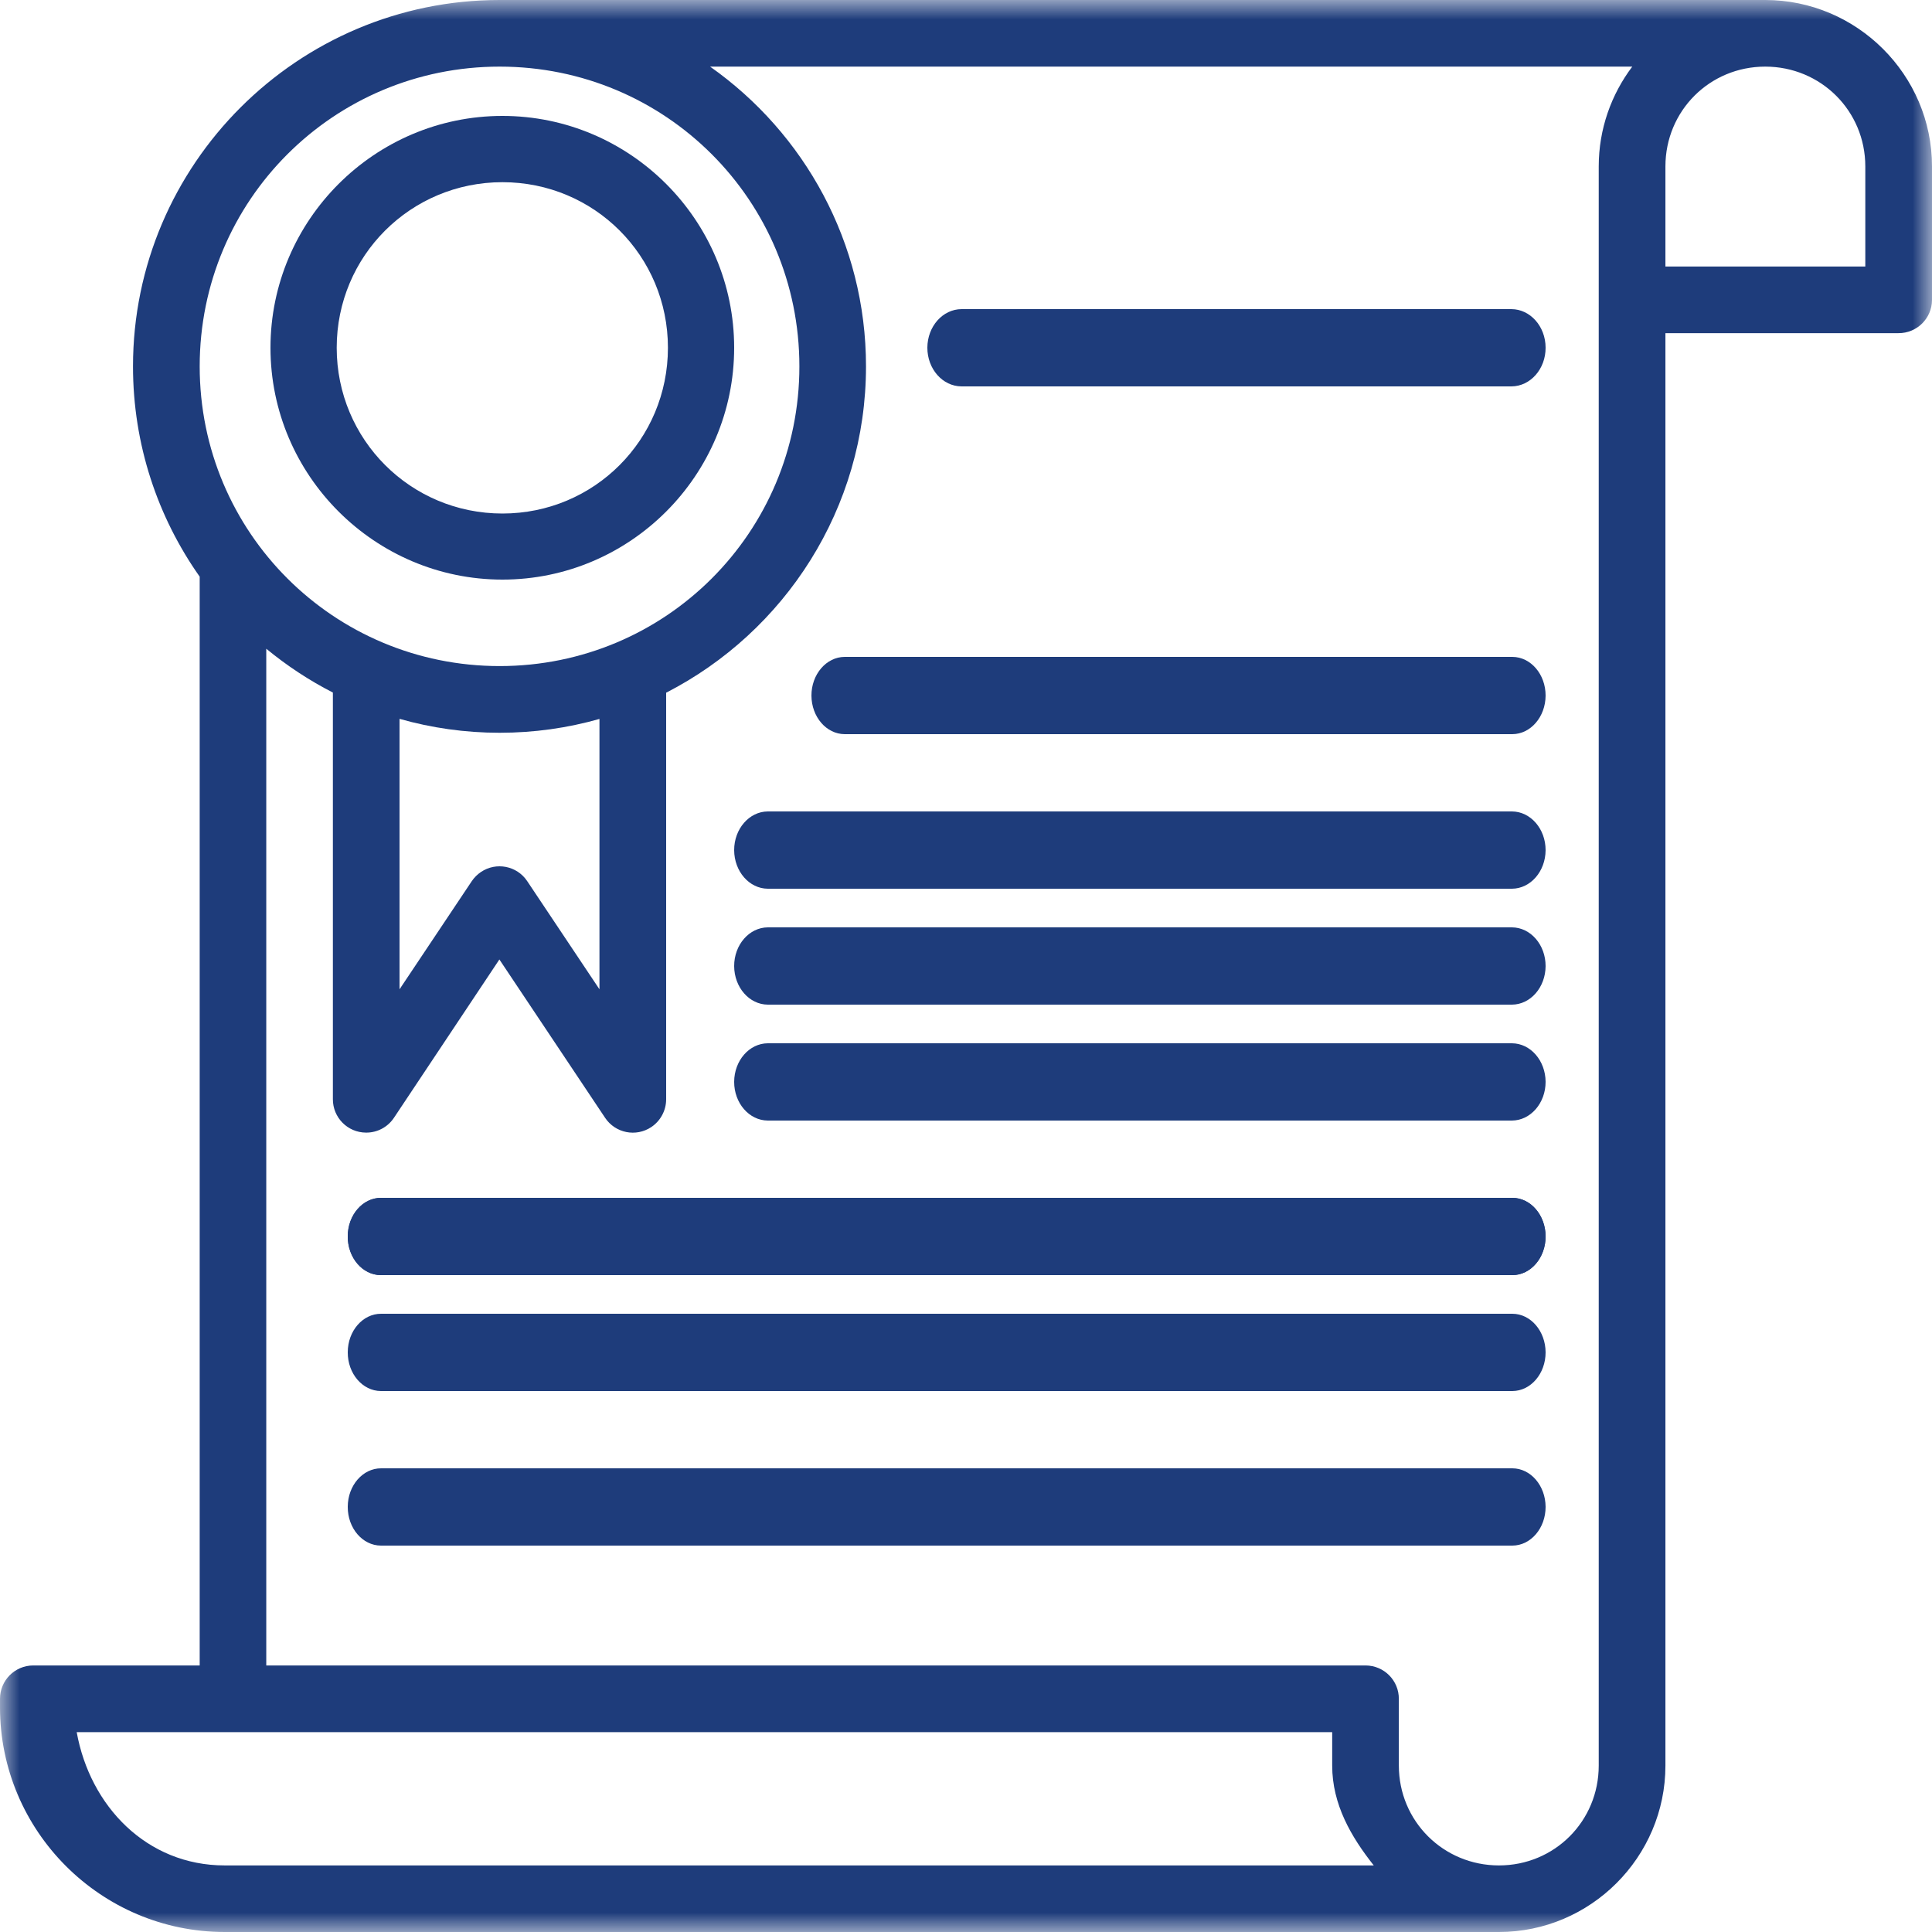 <?xml version="1.0" encoding="UTF-8"?>
<svg width="50px" height="50px" viewBox="0 0 50 50" version="1.1" xmlns="http://www.w3.org/2000/svg" xmlns:xlink="http://www.w3.org/1999/xlink">
    <title>Group 24</title>
    <defs>
        <polygon id="path-1" points="0 0 50 0 50 50 0 50"></polygon>
    </defs>
    <g id="Design" stroke="none" stroke-width="1" fill="none" fill-rule="evenodd">
        <g id="Homepage-Business" transform="translate(-664, -1316)">
            <g id="Group-24" transform="translate(664, 1316)">
                <g id="Group-3">
                    <mask id="mask-2" fill="white">
                        <use xlink:href="#path-1"></use>
                    </mask>
                    <g id="Clip-2"></g>
                    <path d="M1.985,44.828 L34.477,44.828 L34.477,45.693 C34.477,46.7 34.969,47.54 35.553,48.277 L5.815,48.277 C3.796,48.277 2.33,46.743 1.985,44.828 L1.985,44.828 Z M10.34,18.604 C11.164,18.838 12.033,18.964 12.93,18.964 C13.826,18.964 14.691,18.84 15.514,18.606 L15.514,25.603 L13.643,22.802 C13.378,22.406 12.842,22.301 12.447,22.567 C12.355,22.629 12.275,22.709 12.211,22.802 L10.34,25.603 L10.34,18.604 Z M45.684,1.724 C47.123,1.724 48.274,2.869 48.274,4.307 L48.274,6.898 L43.101,6.898 L43.101,4.307 C43.101,2.869 44.246,1.724 45.684,1.724 L45.684,1.724 Z M18.377,1.724 L42.243,1.724 C41.7,2.444 41.375,3.339 41.375,4.307 L41.375,45.693 C41.375,47.132 40.232,48.277 38.793,48.277 C37.355,48.277 36.202,47.132 36.202,45.693 L36.202,43.97 C36.205,43.492 35.821,43.105 35.344,43.102 C35.344,43.102 35.344,43.102 35.342,43.102 L6.891,43.102 L6.891,16.789 C7.421,17.226 7.999,17.608 8.615,17.923 L8.615,28.446 C8.613,28.922 8.996,29.31 9.473,29.312 C9.763,29.314 10.034,29.171 10.195,28.929 L12.924,24.831 L15.66,28.929 C15.925,29.326 16.46,29.433 16.856,29.168 C17.097,29.007 17.241,28.735 17.24,28.446 L17.24,17.927 C20.308,16.354 22.412,13.158 22.412,9.482 C22.412,6.279 20.815,3.442 18.377,1.724 L18.377,1.724 Z M12.93,1.724 C17.227,1.724 20.688,5.185 20.688,9.482 C20.688,13.777 17.227,17.238 12.93,17.238 C8.635,17.238 5.168,13.777 5.168,9.482 C5.168,5.185 8.635,1.724 12.93,1.724 L12.93,1.724 Z M12.93,-0 C7.704,-0 3.442,4.254 3.442,9.482 C3.442,11.505 4.081,13.384 5.168,14.924 L5.168,43.102 L0.859,43.102 C0.382,43.103 -0.001,43.491 -0,43.967 C-0,43.968 -0,43.968 -0,43.97 L-0,44.184 C-0,47.389 2.612,50 5.815,50 L38.793,50 C41.163,50 43.101,48.063 43.101,45.693 L43.101,8.622 L49.132,8.622 C49.608,8.625 49.997,8.241 50,7.765 C50,7.763 50,7.76 50,7.757 L50,4.307 C50,1.936 48.054,-0 45.684,-0 L12.93,-0 Z" id="Fill-1" fill="#1E3C7B" mask="url(#mask-2)"></path>
                </g>
                <path d="M13.003,4.715 C15.38,4.715 17.286,6.622 17.286,9 C17.286,11.378 15.38,13.29 13.003,13.29 C10.627,13.29 8.714,11.378 8.714,9 C8.714,6.622 10.627,4.715 13.003,4.715 M13.003,3 C9.7,3 7,5.695 7,9 C7,12.304 9.7,15 13.003,15 C16.307,15 19,12.304 19,9 C19,5.695 16.307,3 13.003,3" id="Fill-4" fill="#1E3C7B"></path>
                <path d="M24.886,8 C24.397,8.002 24.003,8.447 24,8.997 C23.999,9.549 24.394,9.998 24.886,10 L24.886,10 L39.115,10 C39.606,9.998 40.003,9.549 40,8.997 C40,8.997 40,8.997 40,8.997 C39.999,8.447 39.603,8.002 39.115,8 L24.886,8 Z" id="Fill-6" fill="#1E3C7B"></path>
                <path d="M21.861,17 C21.385,17.002 20.999,17.451 21,18.003 C21,18.003 21,18.003 21,18.003 C21.003,18.553 21.386,18.998 21.861,19 L39.139,19 C39.613,18.998 39.997,18.553 40,18.003 C40.001,17.451 39.617,17.002 39.139,17 L39.139,17 L21.861,17 Z" id="Fill-8" fill="#1E3C7B"></path>
                <path d="M19.872,21 C19.39,21.002 18.999,21.451 19,22.003 C19,22.003 19,22.003 19,22.003 C19.003,22.553 19.391,22.998 19.872,23 L39.128,23 C39.609,22.998 39.997,22.553 40,22.003 C40.001,21.451 39.612,21.002 39.128,21 L39.128,21 L19.872,21 Z" id="Fill-10" fill="#1E3C7B"></path>
                <path d="M19.872,24 C19.39,24.002 18.999,24.451 19,25.003 C19,25.003 19,25.003 19,25.003 C19.003,25.553 19.391,25.998 19.872,26 L39.128,26 C39.609,25.998 39.997,25.553 40,25.003 C40.001,24.451 39.612,24.002 39.128,24 C39.128,24 39.128,24 39.128,24 L19.872,24 Z" id="Fill-12" fill="#1E3C7B"></path>
                <path d="M19.872,27 C19.391,27.002 19.003,27.447 19,27.997 C18.999,28.549 19.388,28.998 19.872,29 C19.872,29 19.872,29 19.872,29 L39.128,29 C39.61,28.998 40.001,28.549 40,27.997 C40,27.997 40,27.997 40,27.997 C39.997,27.447 39.609,27.002 39.128,27 L19.872,27 Z" id="Fill-14" fill="#1E3C7B"></path>
                <path d="M9.864,31 C9.389,30.998 9.001,31.444 9,31.995 C9,31.995 9,31.997 9,31.997 C8.997,32.549 9.382,32.998 9.857,33 C9.86,33 9.861,33 9.864,33 L39.141,33 C39.617,32.998 40.001,32.549 40,31.997 C40,31.997 40,31.997 40,31.997 C39.997,31.447 39.614,31.002 39.141,31 L9.864,31 Z" id="Fill-16" fill="#1E3C7B"></path>
                <path d="M9.864,31 C9.389,30.998 9.001,31.444 9,31.995 C9,31.995 9,31.997 9,31.997 C8.997,32.549 9.382,32.998 9.857,33 C9.86,33 9.861,33 9.864,33 L39.141,33 C39.617,32.998 40.001,32.549 40,31.997 C40,31.997 40,31.997 40,31.997 C39.997,31.447 39.614,31.002 39.141,31 L9.864,31 Z" id="Fill-18" fill="#1E3C7B"></path>
                <path d="M9.864,34 C9.389,33.998 9.001,34.444 9,34.995 C9,34.995 9,34.997 9,34.997 C8.997,35.549 9.382,35.998 9.857,36 C9.86,36 9.861,36 9.864,36 L39.141,36 C39.617,35.998 40.001,35.549 40,34.997 C40,34.997 40,34.997 40,34.997 C39.997,34.447 39.614,34.002 39.141,34 L9.864,34 Z" id="Fill-20" fill="#1E3C7B"></path>
                <path d="M9.864,38 C9.389,37.998 9.001,38.444 9,38.995 C9,38.995 9,38.997 9,38.997 C8.997,39.549 9.382,39.998 9.857,40 C9.86,40 9.861,40 9.864,40 L39.141,40 C39.617,39.998 40.001,39.549 40,38.997 C40,38.997 40,38.997 40,38.997 C39.997,38.447 39.614,38.002 39.141,38 L9.864,38 Z" id="Fill-22" fill="#1E3C7B"></path>
            </g>
        </g>
    </g>
</svg>